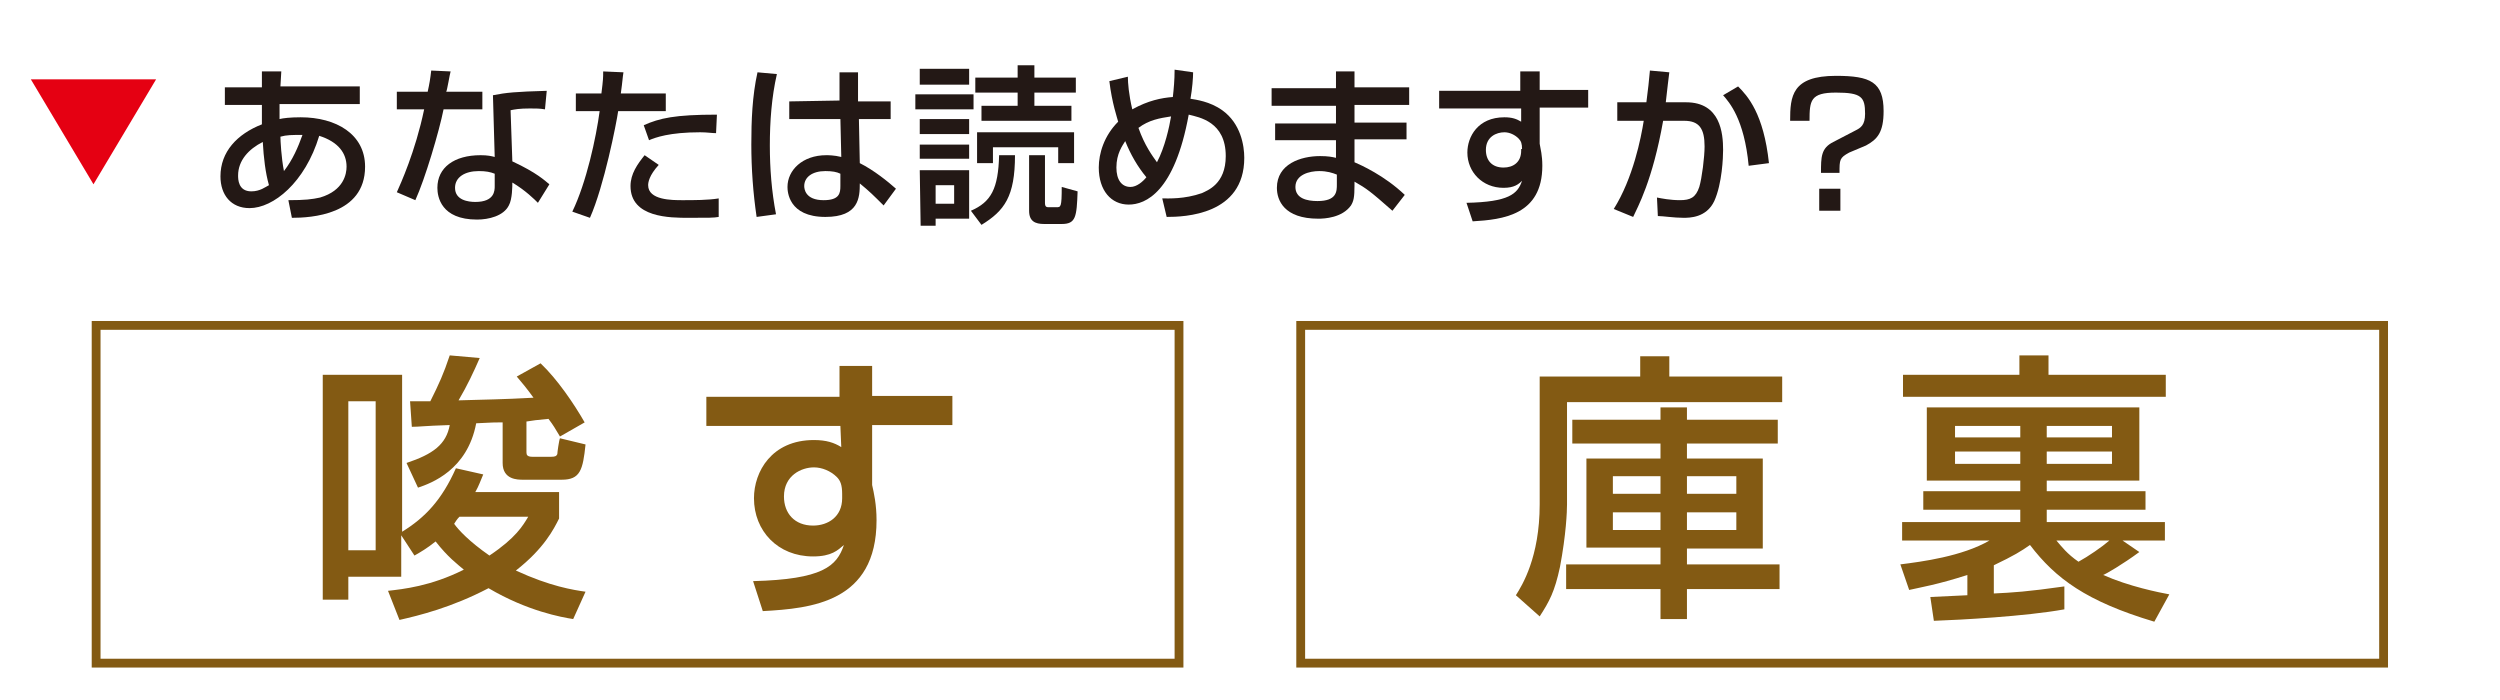 <?xml version="1.0" encoding="utf-8"?>
<!-- Generator: Adobe Illustrator 26.1.0, SVG Export Plug-In . SVG Version: 6.00 Build 0)  -->
<svg version="1.1" id="レイヤー_1" xmlns="http://www.w3.org/2000/svg" xmlns:xlink="http://www.w3.org/1999/xlink" x="0px"
	 y="0px" viewBox="0 0 283.5 79.4" style="enable-background:new 0 0 283.5 79.4;" xml:space="preserve">
<style type="text/css">
	.st0{fill:#E50012;}
	.st1{fill:#231815;}
	.st2{fill:none;stroke:#835A13;}
	.st3{fill:#835A13;}
</style>
<g>
	<g>
		<path class="st0" d="M3.5,9h14.2l-7.1,11.9L3.5,9z"/>
		<path class="st1" d="M29.7,8.1h2.2l-0.1,1.7h9v2h-9.1c0,0.6,0,0.7,0,1.7c0.4-0.1,1.2-0.2,2.4-0.2c4,0,7.3,1.9,7.3,5.6
			c0,5.5-6.2,5.8-8.3,5.8l-0.4-2c1.9,0,2.7-0.1,3.6-0.3c2.7-0.8,3-2.7,3-3.5c0-1.5-0.9-2.8-3.1-3.5c-1.6,5.3-5.2,8.2-7.9,8.2
			c-2.1,0-3.3-1.5-3.3-3.6c0-2.8,1.9-4.8,4.7-5.9c0-0.5,0-0.6,0-0.9v-1.3h-4.2v-2h4.2V8.1z M29.8,16.1c-1.6,0.8-2.8,2.1-2.8,3.8
			c0,0.4,0,1.8,1.5,1.8c1,0,1.6-0.5,2-0.7C30.1,19.6,29.9,17.9,29.8,16.1z M34.3,15.3c-1.2,0-1.8,0-2.5,0.2c0,0.4,0.1,2.4,0.4,3.9
			C33.2,18.1,33.8,16.7,34.3,15.3z"/>
		<path class="st1" d="M51.1,8.1c-0.1,0.3-0.4,2.2-0.5,2.3h4.1v2h-4.4c-0.5,2.5-2.1,7.9-3.2,10.3L45,21.8c0.4-0.9,2.1-4.6,3.1-9.4
			H45v-2h3.5c0.2-0.9,0.3-1.5,0.4-2.4L51.1,8.1z M61.8,12.4c-0.6-0.1-1-0.1-1.7-0.1c-1.2,0-1.7,0.1-2.2,0.2l0.2,5.8
			c2.8,1.3,3.7,2.2,4.2,2.6L61,23c-0.4-0.4-1.4-1.4-2.9-2.3c0,0.4,0,1.9-0.4,2.6c-0.6,1.2-2.3,1.6-3.6,1.6c-4.1,0-4.5-2.6-4.5-3.6
			c0-2.3,1.9-3.7,4.9-3.7c0.8,0,1.2,0.1,1.6,0.2l-0.2-7c1.5-0.3,2.6-0.4,6.1-0.5L61.8,12.4z M56.1,19.7c-0.5-0.2-1-0.3-1.8-0.3
			c-1.6,0-2.7,0.7-2.7,1.9c0,1.4,1.5,1.6,2.3,1.6c2.2,0,2.2-1.3,2.2-1.8V19.7z"/>
		<path class="st1" d="M70.7,8.2c-0.1,0.6-0.1,1-0.3,2.4h5.1v2h-5.4c-0.2,1.4-1.6,8.5-3.2,12.1l-2-0.7c1.6-3.3,2.7-8.4,3.1-11.4
			h-2.7v-2h2.9c0.2-1.6,0.2-1.8,0.2-2.5L70.7,8.2z M74.7,18.7c-1.1,1.2-1.2,2-1.2,2.3c0,1.7,2.7,1.7,3.9,1.7c1.3,0,2.9,0,4.1-0.2
			v2.1c-0.6,0.1-1,0.1-3.4,0.1c-2.1,0-6.6,0-6.6-3.6c0-1.4,0.8-2.5,1.6-3.5L74.7,18.7z M81.2,15.1c-0.5,0-1-0.1-1.8-0.1
			c-3.5,0-5.1,0.6-5.8,0.9L73,14.2c1.8-0.8,3.5-1.2,8.3-1.2L81.2,15.1z"/>
		<path class="st1" d="M88.1,8.4c-0.6,2.6-0.8,5.4-0.8,8.1c0,2.6,0.2,5.2,0.7,7.8l-2.2,0.3c-0.4-2.7-0.6-5.5-0.6-8.2
			s0.1-5.5,0.7-8.2L88.1,8.4z M95.2,11.4V8.2h2.1v3.3h3.7v2h-3.6l0.1,5c1.6,0.8,3.2,2.1,4.1,2.9l-1.4,1.9c-1.1-1.1-1.6-1.6-2.7-2.5
			c0,1.6-0.1,3.8-3.9,3.8c-4.2,0-4.3-2.9-4.3-3.4c0-1.9,1.7-3.6,4.4-3.6c0.2,0,0.9,0,1.7,0.2l-0.1-4.3h-5.8v-2L95.2,11.4L95.2,11.4z
			 M95.3,19.7c-0.4-0.2-0.9-0.3-1.7-0.3c-1.5,0-2.4,0.7-2.4,1.7c0,0.3,0.1,1.6,2.2,1.6c1.8,0,1.9-0.8,1.9-1.6V19.7z"/>
		<path class="st1" d="M103.8,10.7h6.6v1.7h-6.6V10.7z M104.3,7.8h5.6v1.8h-5.6V7.8z M104.3,13.5h5.6v1.7h-5.6V13.5z M104.3,16.4
			h5.6V18h-5.6V16.4z M104.3,19.3h5.6v5.5h-3.8v0.8h-1.7L104.3,19.3L104.3,19.3z M106.1,21v2.1h2.1V21H106.1z M115.1,17.6
			c0,4.7-1.2,6.3-3.8,7.9l-1.2-1.6c2.3-1,3.1-2.5,3.2-6.3C113.3,17.6,115.1,17.6,115.1,17.6z M122,10.5h-4.7V12h4.2v1.7h-10.2V12
			h4.1v-1.5h-4.8V8.8h4.8V7.4h1.9v1.4h4.7V10.5z M121.8,15v3.5H120v-1.8h-7.4v1.8h-1.8V15H121.8z M122.2,21.7
			c-0.1,2.9-0.2,3.7-1.8,3.7h-2c-1,0-1.7-0.3-1.7-1.5v-6.3h1.8V23c0,0.5,0.2,0.5,0.5,0.5h0.8c0.5,0,0.6,0,0.6-2.3L122.2,21.7z"/>
		<path class="st1" d="M135.3,8.2c0,0.6-0.1,1.9-0.3,3c0.6,0.1,2.2,0.3,3.6,1.3c2.1,1.5,2.5,4,2.5,5.4c0,6.5-6.8,6.7-8.8,6.7
			l-0.5-2.1c0.7,0,2.5,0.1,4.5-0.6c0.6-0.3,2.7-1,2.7-4.2c0-3.9-3-4.4-4.2-4.7c-1.6,8.8-4.9,10.2-6.8,10.2c-2,0-3.4-1.6-3.4-4.2
			c0-1.6,0.6-3.6,2.2-5.2c-0.1-0.4-0.7-2.1-1-4.6l2.1-0.5c0,0.7,0.1,2,0.5,3.7c1.8-1,3.3-1.3,4.6-1.4c0.1-0.9,0.2-1.9,0.2-3.1
			L135.3,8.2z M127.6,16c-0.3,0.5-1,1.4-1,3c0,1.4,0.6,2.2,1.6,2.2c0.7,0,1.4-0.6,1.8-1.1C129,18.9,128.2,17.5,127.6,16z
			 M131.2,18.4c0.9-1.7,1.4-4,1.6-5.2c-1.3,0.2-2.5,0.4-3.7,1.3C129.8,16.5,130.7,17.7,131.2,18.4z"/>
		<path class="st1" d="M151.5,9.9V8.1h2.1v1.8h6.2v2h-6.2v2h5.9v1.9h-5.9v2.6c0.7,0.3,3.4,1.5,5.7,3.7l-1.4,1.8
			c-2.5-2.2-2.9-2.5-4.3-3.3V21c0,1.4-0.1,1.8-0.4,2.3c-1,1.4-3,1.5-3.7,1.5c-3.9,0-4.7-2.1-4.7-3.5c0-2.7,2.7-3.6,4.9-3.6
			c0.9,0,1.4,0.1,1.8,0.2v-2h-6.9V14h6.9v-2h-7.3v-2h7.3V9.9z M151.6,19.8c-0.5-0.2-1.1-0.4-2-0.4c-1.1,0-2.7,0.4-2.7,1.8
			c0,1.3,1.3,1.6,2.5,1.6c2.2,0,2.2-1.1,2.2-1.9V19.8z"/>
		<path class="st1" d="M172.4,8.1h2.2v2.1h5.5v2h-5.5v4.1c0.1,0.6,0.3,1.3,0.3,2.5c0,5.6-4.5,6.1-7.9,6.3l-0.7-2.1
			c4.8-0.1,5.8-1,6.3-2.5c-0.4,0.4-0.9,0.8-2.1,0.8c-2.4,0-4.1-1.8-4.1-4c0-1.8,1.2-4,4.2-4c0.9,0,1.4,0.2,1.9,0.5v-1.5h-9.3v-2h9.2
			L172.4,8.1z M172.6,16.9c0-0.6-0.1-0.9-0.4-1.2c-0.4-0.4-1-0.7-1.6-0.7c-0.9,0-2.1,0.5-2.1,2c0,1.2,0.7,2,2,2c1.1,0,2-0.6,2-1.9
			v-0.2H172.6z"/>
		<path class="st1" d="M189.3,8.2c-0.1,0.8-0.2,1.6-0.4,3.4h2.3c3.9,0,4.2,3.5,4.2,5.4c0,0.8-0.1,3.8-1,5.8
			c-0.9,1.9-2.8,1.9-3.5,1.9c-1.1,0-2.3-0.2-2.9-0.2l-0.1-2.1c0.5,0.1,1.5,0.3,2.6,0.3c1.2,0,1.8-0.3,2.2-1.5c0.3-1,0.6-3.4,0.6-4.6
			c0-2-0.6-2.9-2.3-2.9h-2.4c-1.2,6.8-2.9,9.8-3.4,10.9l-2.2-0.9c2.2-3.5,3.1-8.1,3.4-10h-3v-2.1h3.3c0.2-1.5,0.3-2.5,0.4-3.6
			L189.3,8.2z M198.3,18.8c-0.5-5.3-2.2-7.2-2.9-8l1.7-1c1.1,1.1,2.9,3.1,3.5,8.7L198.3,18.8z"/>
		<path class="st1" d="M209.7,17.3c-1.1,0.6-1.1,0.8-1.1,2.3h-2.1c0-1.8,0-2.8,1.4-3.5l2.5-1.3c0.6-0.3,1.1-0.6,1.1-1.9
			c0-1.9-0.4-2.4-3.3-2.4c-2.9,0-3,0.9-3,3.2H203c0-2.8,0.2-5.1,5.2-5.1c3.9,0,5.4,0.7,5.4,4c0,2.4-0.7,3.2-2,3.9L209.7,17.3z
			 M208.7,21.4v2.5h-2.4v-2.5H208.7z"/>
	</g>
	<rect x="10.9" y="36.9" class="st2" width="122.8" height="38.3"/>
	<g>
		<path class="st3" d="M44,67c1.7-0.2,4.8-0.5,8.6-2.4c-0.7-0.6-1.8-1.4-3.2-3.2c-1,0.8-1.7,1.2-2.4,1.6l-1.5-2.3v4.7h-6V68h-2.9
			V42.5h9v17.8c2.6-1.6,4.5-3.6,6.1-7.2l3.1,0.7c-0.3,0.7-0.5,1.3-0.9,2h9.5v3c-0.6,1.2-1.7,3.4-4.9,5.9c3.9,1.8,6.5,2.2,7.9,2.4
			L65,70.2c-1.3-0.2-5.2-0.9-9.6-3.5c-4.2,2.2-7.9,3.1-10.1,3.6L44,67z M39.5,45.5v16.9h3.1V45.5H39.5z M56.7,47.9
			c-0.5,0-0.8,0-2.7,0.1c-1,5.3-5.1,6.8-6.6,7.3l-1.3-2.8c3-1,4.5-2.1,4.9-4.3c-3.1,0.1-3.4,0.2-4.3,0.2l-0.2-2.9c0.2,0,2,0,2.3,0
			c1-2,1.5-3.1,2.2-5.2l3.4,0.3c-0.7,1.6-1.4,3.1-2.4,4.8c3.2-0.1,4.9-0.1,8.5-0.3c-0.8-1.1-1.3-1.7-1.9-2.4l2.7-1.5
			c1.9,1.8,3.8,4.6,5,6.7l-2.8,1.6c-0.6-1-0.7-1.2-1.3-2c-1.2,0.1-1.9,0.2-2.5,0.3v3.5c0,0.3,0.1,0.5,0.7,0.5h2.1
			c0.5,0,0.6-0.1,0.7-0.3c0-0.2,0.2-1.6,0.3-1.8l2.9,0.7c-0.3,2.9-0.6,4-2.7,4h-4.4c-0.6,0-2.3,0-2.3-1.9v-4.6H56.7z M52.1,58.6
			c-0.3,0.3-0.4,0.5-0.6,0.8c0.5,0.7,1.7,2,4,3.6c3-2,3.8-3.4,4.4-4.4C59.9,58.6,52.1,58.6,52.1,58.6z"/>
		<path class="st3" d="M95.2,41.5h3.7v3.4h9.1v3.3h-9.1V55c0.2,0.9,0.5,2.2,0.5,4c0,9.3-7.4,10-12.9,10.3l-1.1-3.4
			c7.9-0.2,9.5-1.7,10.3-4.1c-0.7,0.6-1.4,1.3-3.5,1.3c-4,0-6.7-2.9-6.7-6.6c0-3,2-6.6,6.8-6.6c1.4,0,2.3,0.3,3.1,0.8l-0.1-2.4H80.1
			V45h15.1V41.5z M95.5,56c0-1-0.2-1.5-0.6-1.9c-0.7-0.7-1.7-1.1-2.6-1.1c-1.4,0-3.4,0.9-3.4,3.3c0,1.9,1.2,3.3,3.3,3.3
			c1.7,0,3.3-1,3.3-3.1C95.5,56.5,95.5,56,95.5,56z"/>
	</g>
	<rect x="147.5" y="36.9" class="st2" width="122.8" height="38.3"/>
	<g>
		<path class="st3" d="M174.5,42.7H186v-2.3h3.3v2.3h12.8v2.9h-24.4v11.6c0,0.8-0.1,3.4-0.8,7.1c-0.6,2.8-1.2,3.9-2.3,5.6l-2.7-2.4
			c0.7-1.1,2.7-4.3,2.7-10.3V42.7H174.5z M201.8,66.8h-10.5v3.4h-3v-3.4h-10.7V64h10.7v-1.9h-8.4V52h8.4v-1.7h-10v-2.7h10v-1.4h3
			v1.4h10.3v2.7h-10.3V52h8.6v10.2h-8.6V64h10.5V66.8z M182.9,54v2h5.4v-2H182.9z M182.9,58.1v2h5.4v-2H182.9z M191.3,54v2h5.6v-2
			H191.3z M191.3,58.1v2h5.6v-2H191.3z"/>
		<path class="st3" d="M223.1,67.5v-2.3c-3.4,1.1-5.3,1.4-6.6,1.7l-1-2.9c2.4-0.3,7-0.9,10.1-2.7h-9.9v-2.1h13.4v-1.4h-11v-2.1h11
			v-1.2h-10.6v-8.3h24.1v8.3h-10.5v1.2h11.2v2.1h-11.2v1.4h13.4v2.1h-4.8l1.9,1.3c-1.9,1.4-3.8,2.5-4.1,2.6c2.9,1.3,6.4,2,7.5,2.2
			l-1.7,3.1c-7.7-2.3-11.2-4.9-14.1-8.7c-1,0.7-1.8,1.2-4.1,2.3v3.2c2.1-0.1,3.8-0.2,8-0.8v2.6c-4.4,0.8-11.9,1.2-14.8,1.3l-0.4-2.7
			L223.1,67.5z M215.7,42.5H229v-2.2h3.3v2.2h13.3V45h-29.8v-2.5H215.7z M221.7,49.6h7.4v-1.3h-7.4V49.6z M221.7,52.6h7.4v-1.4h-7.4
			V52.6z M232.1,49.6h7.4v-1.3h-7.4V49.6z M232.1,52.6h7.4v-1.4h-7.4V52.6z M233.2,61.3c0.6,0.7,1.2,1.5,2.5,2.4
			c1.1-0.6,2.7-1.7,3.5-2.4H233.2z"/>
	</g>
</g>
</svg>
